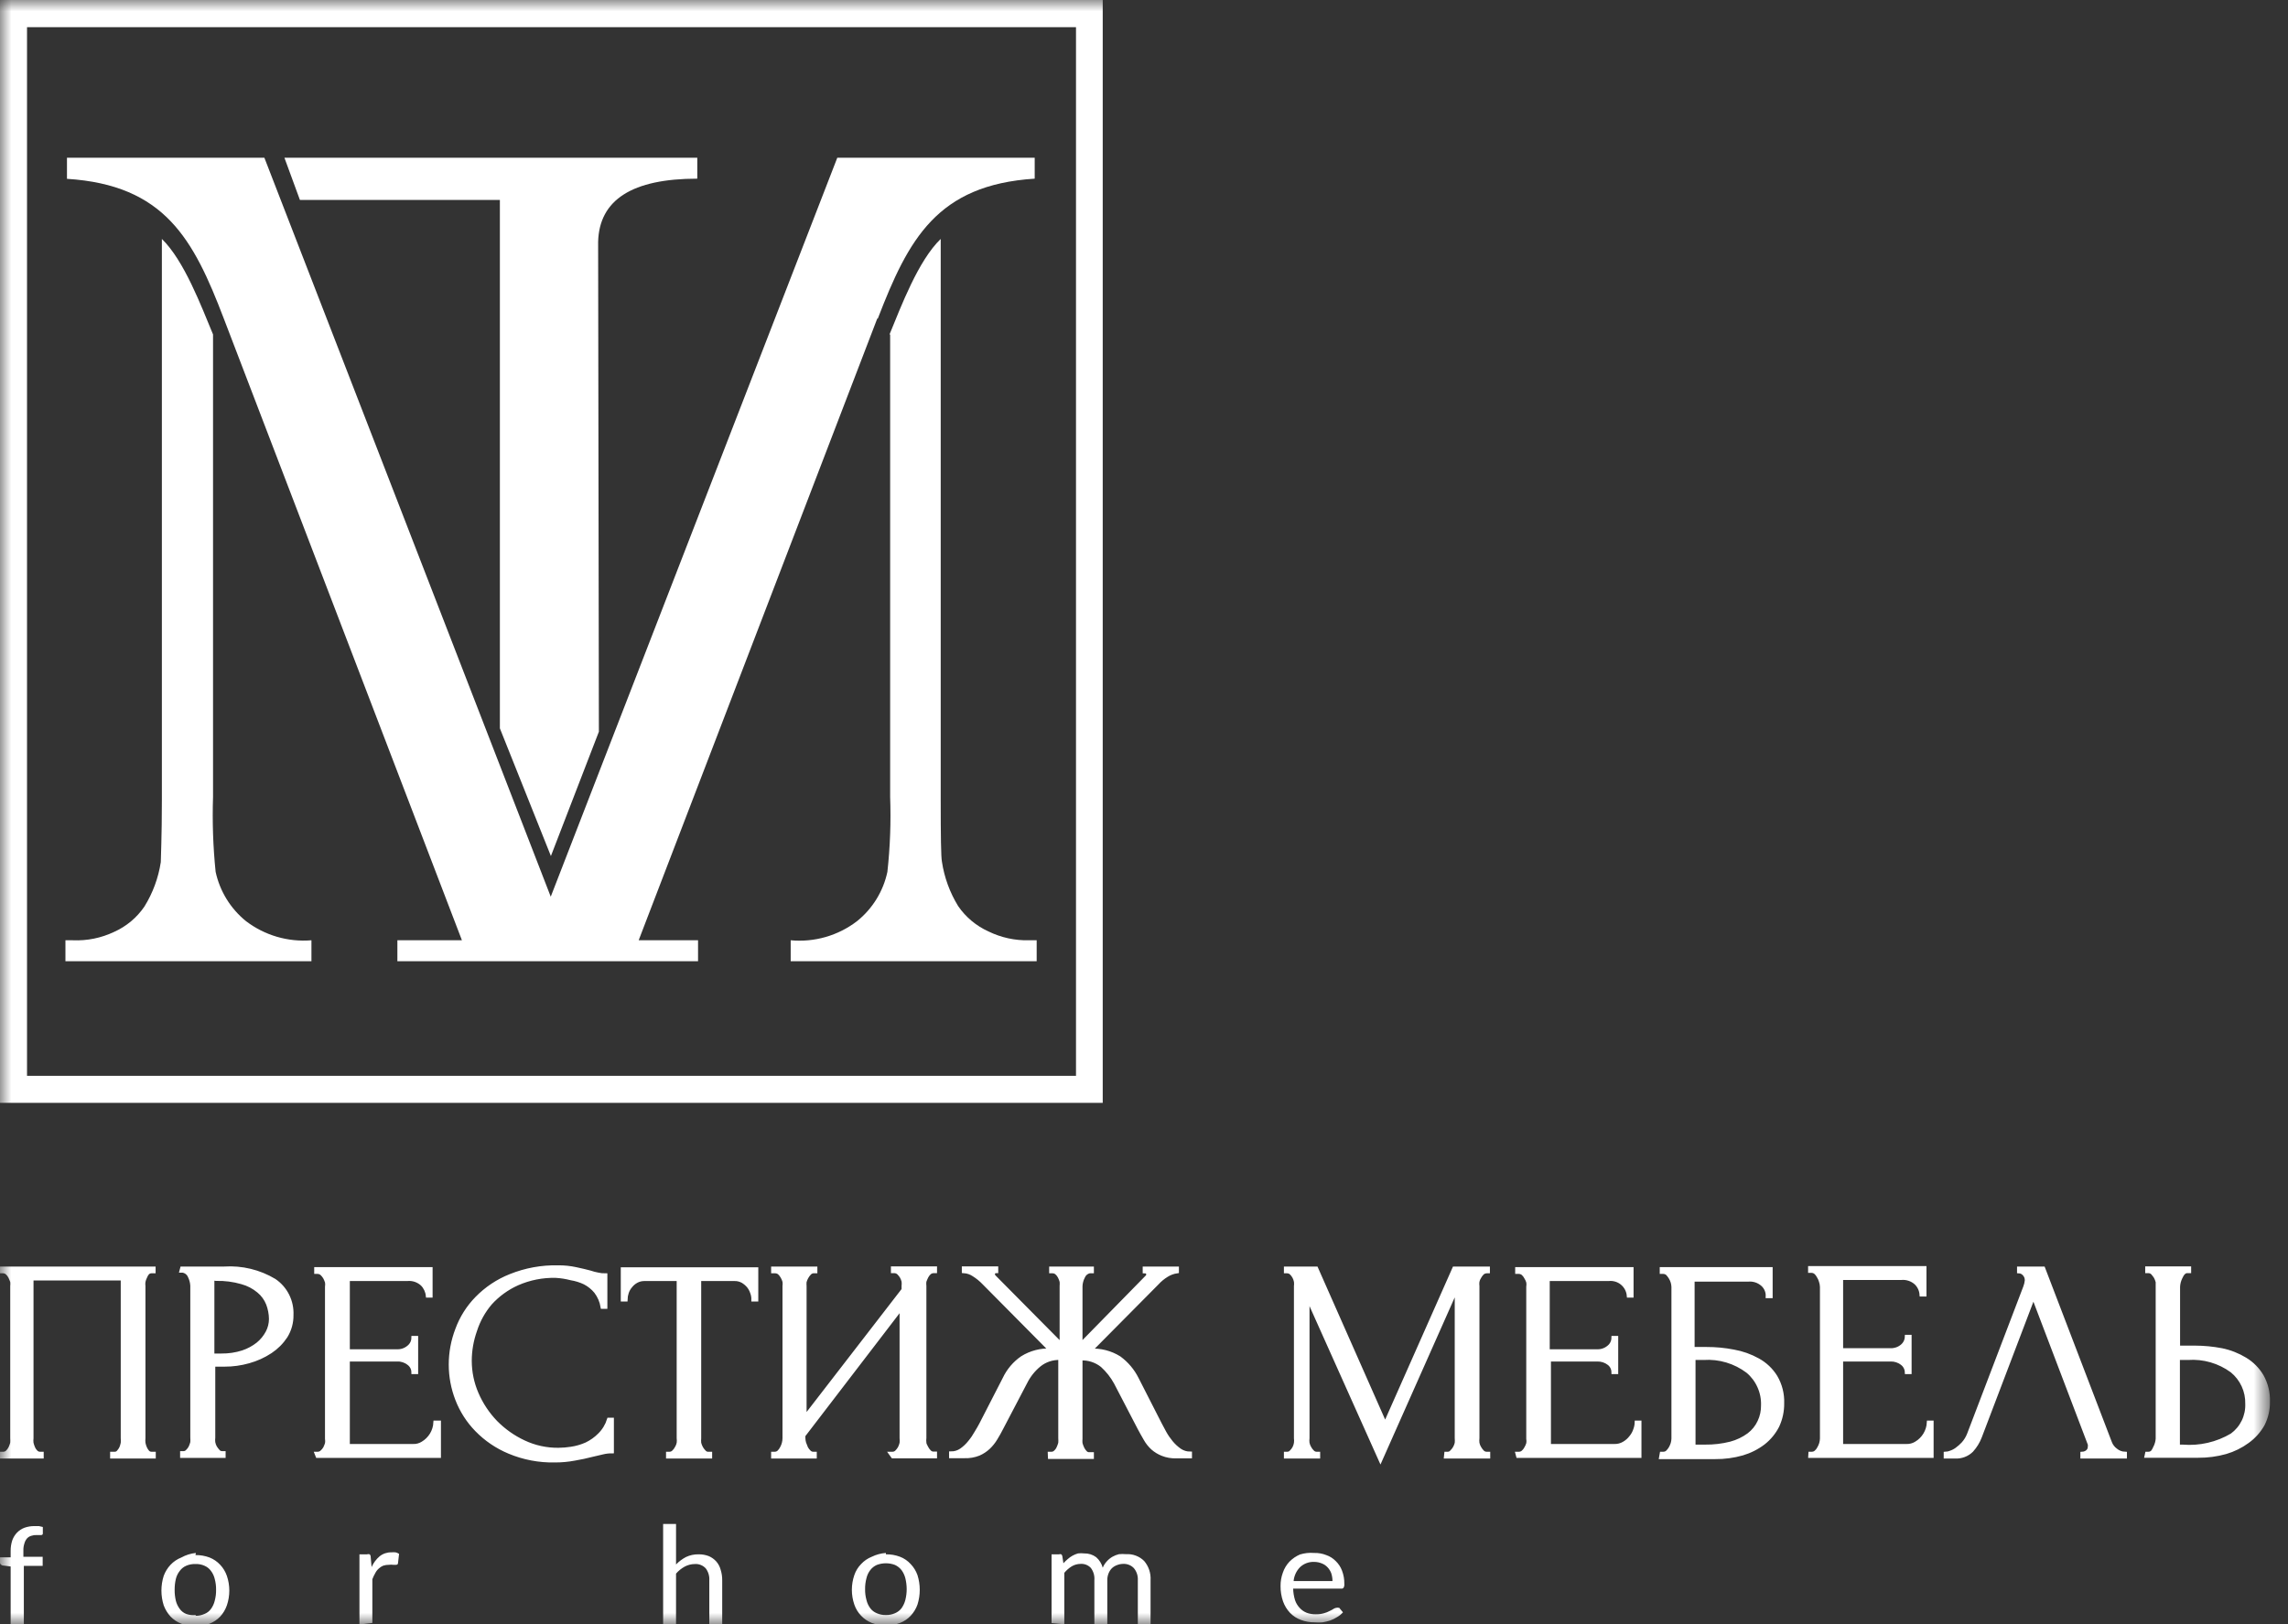 <?xml version="1.0" encoding="UTF-8"?> <svg xmlns="http://www.w3.org/2000/svg" width="100" height="71" viewBox="0 0 100 71" fill="none"><rect x="0" y="0" width="100" height="71" fill="#333333" stroke="none"/> <mask id="mask0_495_14" style="mask-type:luminance" maskUnits="userSpaceOnUse" x="0" y="0" width="100" height="71"> <path d="M99.173 0H0V71H99.173V0Z" fill="white"></path> </mask> <g mask="url(#mask0_495_14)"> <path fill-rule="evenodd" clip-rule="evenodd" d="M57.441 68.285C57.329 68.28 57.216 68.297 57.11 68.336C57.004 68.375 56.907 68.434 56.824 68.511C56.661 68.675 56.56 68.891 56.539 69.122H58.238C58.238 69.007 58.22 68.893 58.185 68.783C58.149 68.687 58.095 68.599 58.026 68.525C57.956 68.448 57.87 68.389 57.773 68.352C57.668 68.308 57.555 68.286 57.441 68.285ZM57.441 67.894C57.621 67.889 57.799 67.921 57.966 67.987C58.121 68.04 58.262 68.129 58.377 68.246C58.501 68.364 58.597 68.51 58.656 68.671C58.725 68.853 58.759 69.046 58.755 69.241C58.763 69.301 58.752 69.361 58.722 69.414C58.711 69.429 58.696 69.44 58.678 69.447C58.66 69.454 58.641 69.456 58.623 69.454H56.519C56.523 69.622 56.55 69.79 56.599 69.951C56.641 70.08 56.712 70.198 56.804 70.296C56.888 70.39 56.993 70.463 57.11 70.509C57.237 70.556 57.372 70.578 57.508 70.575C57.629 70.578 57.75 70.563 57.866 70.529C57.954 70.506 58.039 70.473 58.118 70.429C58.181 70.402 58.241 70.368 58.298 70.33C58.336 70.307 58.379 70.293 58.424 70.29C58.445 70.283 58.468 70.283 58.49 70.29H58.53L58.696 70.489C58.624 70.572 58.539 70.641 58.444 70.695C58.348 70.757 58.246 70.808 58.138 70.847C58.029 70.881 57.919 70.907 57.806 70.927C57.692 70.937 57.576 70.937 57.461 70.927C57.255 70.93 57.05 70.894 56.857 70.821C56.679 70.757 56.518 70.652 56.386 70.516C56.247 70.369 56.141 70.195 56.074 70.004C56.002 69.791 55.966 69.566 55.968 69.341C55.966 69.142 56 68.944 56.068 68.757C56.128 68.579 56.225 68.416 56.353 68.279C56.486 68.143 56.643 68.035 56.818 67.96C57.015 67.9 57.222 67.877 57.428 67.894H57.441ZM45.96 70.96V67.954H46.285C46.317 67.941 46.353 67.941 46.385 67.954C46.398 67.964 46.409 67.977 46.417 67.992C46.425 68.007 46.429 68.023 46.431 68.04L46.478 68.345C46.537 68.278 46.601 68.216 46.67 68.159C46.798 68.045 46.95 67.962 47.115 67.914C47.205 67.903 47.296 67.903 47.387 67.914C47.575 67.909 47.76 67.967 47.911 68.08C48.049 68.201 48.148 68.36 48.197 68.538C48.239 68.435 48.3 68.34 48.376 68.259C48.447 68.18 48.529 68.113 48.621 68.06C48.71 68.009 48.806 67.971 48.907 67.947C49.01 67.937 49.115 67.937 49.218 67.947C49.364 67.938 49.509 67.96 49.645 68.012C49.782 68.063 49.905 68.143 50.008 68.246C50.207 68.48 50.306 68.782 50.287 69.089V71.013H49.73V69.089C49.742 68.896 49.681 68.706 49.557 68.558C49.497 68.494 49.423 68.445 49.342 68.413C49.261 68.381 49.173 68.367 49.086 68.372C48.995 68.373 48.905 68.391 48.82 68.425C48.739 68.454 48.664 68.499 48.601 68.558C48.538 68.62 48.489 68.695 48.455 68.777C48.414 68.875 48.394 68.982 48.396 69.089V71.013H47.831V69.089C47.848 68.897 47.794 68.706 47.679 68.551C47.622 68.489 47.552 68.441 47.474 68.41C47.395 68.379 47.311 68.366 47.227 68.372C47.092 68.373 46.959 68.41 46.843 68.478C46.719 68.555 46.609 68.651 46.517 68.763V71.013L45.96 70.96ZM38.719 70.608C38.856 70.612 38.992 70.584 39.117 70.529C39.23 70.482 39.328 70.406 39.403 70.31C39.479 70.201 39.535 70.08 39.569 69.951C39.608 69.795 39.628 69.635 39.628 69.474C39.627 69.312 39.607 69.152 39.569 68.996C39.537 68.869 39.48 68.749 39.403 68.644C39.327 68.547 39.229 68.47 39.117 68.418C38.861 68.321 38.578 68.321 38.321 68.418C38.208 68.468 38.11 68.546 38.036 68.644C37.956 68.748 37.899 68.868 37.87 68.996C37.828 69.151 37.808 69.312 37.81 69.474C37.807 69.635 37.827 69.796 37.87 69.951C37.9 70.081 37.957 70.203 38.036 70.31C38.109 70.408 38.208 70.483 38.321 70.529C38.446 70.584 38.582 70.612 38.719 70.608ZM38.719 67.954C38.93 67.949 39.139 67.986 39.336 68.06C39.514 68.128 39.673 68.237 39.801 68.378C39.934 68.516 40.036 68.682 40.1 68.863C40.232 69.282 40.232 69.731 40.1 70.15C40.035 70.333 39.933 70.5 39.801 70.642C39.671 70.779 39.513 70.885 39.336 70.954C39.139 71.028 38.93 71.064 38.719 71.06C38.509 71.064 38.299 71.027 38.102 70.954C37.924 70.882 37.764 70.774 37.633 70.635C37.501 70.497 37.401 70.331 37.339 70.15C37.196 69.733 37.196 69.28 37.339 68.863C37.4 68.681 37.502 68.515 37.637 68.378C37.766 68.239 37.925 68.13 38.102 68.06C38.295 67.965 38.505 67.909 38.719 67.894V67.954ZM28.983 71.02V66.626H29.547V68.398C29.672 68.267 29.818 68.158 29.979 68.073C30.15 67.991 30.339 67.95 30.529 67.954C30.684 67.951 30.837 67.978 30.981 68.033C31.105 68.087 31.215 68.166 31.306 68.266C31.397 68.371 31.463 68.496 31.498 68.631C31.545 68.781 31.567 68.938 31.565 69.095V71.02H31.001V69.095C31.014 68.908 30.96 68.722 30.848 68.571C30.788 68.505 30.714 68.453 30.631 68.42C30.548 68.386 30.459 68.372 30.37 68.378C30.215 68.379 30.062 68.418 29.925 68.491C29.782 68.57 29.654 68.673 29.547 68.797V71.02H28.983ZM15.71 71.02V67.954H16.035C16.076 67.941 16.12 67.941 16.161 67.954C16.188 67.985 16.203 68.025 16.201 68.067L16.241 68.511C16.321 68.33 16.441 68.169 16.592 68.04C16.737 67.924 16.918 67.863 17.103 67.867C17.165 67.861 17.227 67.861 17.289 67.867C17.344 67.88 17.395 67.902 17.442 67.934L17.395 68.339C17.395 68.385 17.362 68.412 17.309 68.412H17.183C17.123 68.404 17.063 68.404 17.004 68.412C16.916 68.41 16.828 68.424 16.745 68.451C16.673 68.481 16.608 68.524 16.552 68.578C16.489 68.634 16.438 68.701 16.4 68.777C16.351 68.862 16.309 68.951 16.274 69.042V70.954L15.71 71.02ZM8.542 70.642C8.677 70.645 8.811 70.618 8.933 70.562C9.048 70.519 9.147 70.442 9.219 70.343C9.298 70.236 9.354 70.114 9.385 69.984C9.427 69.829 9.447 69.668 9.444 69.507C9.447 69.345 9.427 69.185 9.385 69.029C9.355 68.901 9.299 68.781 9.219 68.677C9.147 68.577 9.048 68.499 8.933 68.451C8.81 68.397 8.676 68.372 8.542 68.378C8.405 68.373 8.269 68.398 8.144 68.451C8.029 68.499 7.931 68.577 7.858 68.677C7.776 68.781 7.717 68.9 7.686 69.029C7.649 69.186 7.632 69.346 7.633 69.507C7.631 69.668 7.649 69.828 7.686 69.984C7.719 70.114 7.777 70.236 7.858 70.343C7.93 70.442 8.029 70.519 8.144 70.562C8.278 70.609 8.421 70.625 8.562 70.608L8.542 70.642ZM8.542 67.987C8.752 67.983 8.962 68.019 9.159 68.093C9.336 68.163 9.495 68.272 9.624 68.412C9.755 68.55 9.854 68.716 9.916 68.896C10.058 69.313 10.058 69.766 9.916 70.184C9.853 70.366 9.754 70.533 9.624 70.675C9.493 70.811 9.334 70.917 9.159 70.987C8.962 71.061 8.752 71.097 8.542 71.093C8.331 71.097 8.122 71.061 7.925 70.987C7.747 70.918 7.586 70.811 7.453 70.675C7.324 70.531 7.222 70.365 7.155 70.184C7.022 69.765 7.022 69.315 7.155 68.896C7.221 68.716 7.322 68.551 7.453 68.412C7.585 68.272 7.746 68.163 7.925 68.093C8.121 67.984 8.338 67.916 8.562 67.894L8.542 67.987ZM0.465 71.053V68.485L0.153 68.445C0.134 68.446 0.114 68.443 0.096 68.436C0.077 68.429 0.061 68.419 0.047 68.405C0.031 68.395 0.019 68.382 0.011 68.365C0.002 68.349 -0.001 68.33 0 68.312V68.086H0.465V67.801C0.464 67.643 0.489 67.486 0.538 67.337C0.583 67.213 0.653 67.1 0.744 67.005C0.835 66.911 0.946 66.838 1.069 66.792C1.207 66.743 1.353 66.719 1.5 66.719H1.699L1.872 66.759V67.038C1.873 67.048 1.872 67.058 1.869 67.067C1.865 67.076 1.86 67.085 1.853 67.092C1.846 67.099 1.837 67.104 1.828 67.107C1.819 67.111 1.809 67.112 1.799 67.111H1.606C1.525 67.107 1.444 67.118 1.368 67.144C1.297 67.164 1.232 67.203 1.182 67.257C1.13 67.319 1.091 67.391 1.069 67.469C1.034 67.574 1.018 67.684 1.022 67.794V68.06H1.865V68.458H1.042V71.026L0.465 71.053Z" fill="white"></path> <path fill-rule="evenodd" clip-rule="evenodd" d="M95.39 63.242C96.145 63.305 96.902 63.131 97.553 62.744C97.767 62.587 97.939 62.381 98.055 62.143C98.171 61.904 98.226 61.641 98.217 61.377C98.224 61.101 98.168 60.827 98.053 60.577C97.938 60.326 97.767 60.105 97.553 59.93C96.996 59.521 96.312 59.323 95.622 59.372H95.191V63.242H95.39ZM93.864 63.554H93.93C93.994 63.553 94.055 63.53 94.102 63.487C94.138 63.432 94.165 63.371 94.182 63.308C94.219 63.241 94.248 63.17 94.268 63.096C94.287 63.031 94.298 62.964 94.302 62.897V56.26C94.306 56.189 94.306 56.118 94.302 56.047C94.283 55.969 94.254 55.893 94.215 55.822C94.175 55.761 94.13 55.704 94.082 55.649C94.036 55.605 93.974 55.579 93.91 55.576H93.844V55.45H95.682V55.576H95.589C95.47 55.576 95.377 55.682 95.304 55.848C95.24 55.977 95.203 56.117 95.198 56.26V58.914H95.927C96.322 58.915 96.715 58.953 97.102 59.027C97.466 59.102 97.814 59.239 98.131 59.432C98.428 59.612 98.677 59.863 98.854 60.162C99.047 60.506 99.141 60.897 99.126 61.291C99.131 61.634 99.051 61.974 98.894 62.279C98.728 62.57 98.502 62.821 98.231 63.016C97.942 63.228 97.618 63.387 97.275 63.487C96.886 63.596 96.484 63.65 96.08 63.647H93.817L93.864 63.554ZM86.563 62.81C86.48 63.03 86.356 63.233 86.198 63.408C86.103 63.502 85.988 63.575 85.862 63.622C85.736 63.669 85.602 63.689 85.468 63.68H85.063V63.554C85.136 63.551 85.208 63.535 85.275 63.507C85.373 63.475 85.465 63.428 85.548 63.368C85.651 63.293 85.746 63.209 85.833 63.116C85.938 62.998 86.021 62.864 86.079 62.717L88.541 56.266C88.576 56.175 88.598 56.079 88.607 55.981C88.609 55.927 88.601 55.873 88.581 55.823C88.562 55.773 88.532 55.727 88.494 55.689C88.466 55.657 88.431 55.632 88.392 55.614C88.353 55.595 88.311 55.585 88.269 55.583V55.457H89.331L92.251 63.082C92.3 63.21 92.386 63.32 92.496 63.401C92.61 63.496 92.753 63.549 92.901 63.554V63.68H91.036V63.554C91.116 63.55 91.192 63.523 91.255 63.474C91.289 63.448 91.316 63.415 91.334 63.377C91.353 63.339 91.362 63.297 91.361 63.255C91.368 63.218 91.368 63.179 91.361 63.142L88.873 56.671L86.563 62.81ZM79.15 63.554H79.21C79.278 63.556 79.344 63.532 79.395 63.487C79.45 63.441 79.495 63.385 79.528 63.321C79.567 63.254 79.599 63.183 79.621 63.109C79.641 63.04 79.652 62.968 79.654 62.897V56.26C79.643 56.172 79.618 56.087 79.581 56.008C79.56 55.935 79.529 55.866 79.488 55.802C79.456 55.736 79.41 55.678 79.356 55.629C79.303 55.587 79.237 55.563 79.17 55.563H79.11V55.437H84.114V56.598H83.981C83.968 56.408 83.885 56.228 83.749 56.094C83.66 56.013 83.555 55.951 83.441 55.914C83.326 55.876 83.205 55.863 83.085 55.875H80.471V59.027H82.634C82.816 59.032 82.993 58.971 83.132 58.855C83.194 58.805 83.244 58.743 83.28 58.672C83.315 58.6 83.335 58.523 83.338 58.443H83.464V59.99H83.338C83.335 59.915 83.316 59.841 83.281 59.775C83.247 59.708 83.198 59.65 83.138 59.605C82.995 59.492 82.816 59.434 82.634 59.439H80.471V63.215H83.324C83.474 63.22 83.622 63.181 83.749 63.102C83.909 63.008 84.042 62.875 84.138 62.717C84.234 62.558 84.29 62.378 84.3 62.193H84.426V63.653H79.117L79.15 63.554ZM74.544 63.242C74.924 63.247 75.303 63.203 75.672 63.109C75.957 63.033 76.225 62.905 76.462 62.731C76.662 62.579 76.821 62.381 76.927 62.153C77.031 61.929 77.084 61.684 77.079 61.437C77.088 61.155 77.033 60.874 76.918 60.617C76.803 60.359 76.631 60.131 76.415 59.95C75.86 59.53 75.172 59.325 74.478 59.372H74.046V63.242H74.544ZM72.652 63.554H72.719C72.787 63.556 72.853 63.532 72.905 63.487C72.956 63.438 73 63.382 73.037 63.321C73.077 63.254 73.108 63.183 73.13 63.109C73.15 63.04 73.161 62.968 73.163 62.897V56.26C73.161 56.19 73.15 56.121 73.13 56.054C73.109 55.981 73.078 55.912 73.037 55.848C73 55.786 72.956 55.728 72.905 55.676C72.852 55.633 72.787 55.61 72.719 55.609H72.652V55.483H77.418V56.671H77.285C77.288 56.577 77.272 56.484 77.236 56.397C77.201 56.31 77.147 56.232 77.079 56.167C76.991 56.085 76.885 56.023 76.771 55.985C76.657 55.948 76.535 55.935 76.415 55.948H74.006V58.974H74.61C75.009 58.973 75.407 59.01 75.798 59.087C76.171 59.153 76.53 59.28 76.86 59.465C77.175 59.638 77.441 59.89 77.63 60.195C77.835 60.545 77.936 60.945 77.922 61.35C77.926 61.692 77.854 62.029 77.71 62.339C77.564 62.625 77.358 62.877 77.106 63.076C76.828 63.289 76.513 63.448 76.177 63.547C75.792 63.656 75.394 63.71 74.995 63.706H72.626L72.652 63.554ZM66.347 63.554H66.414C66.48 63.555 66.544 63.531 66.593 63.487C66.648 63.441 66.693 63.385 66.726 63.321C66.765 63.254 66.796 63.183 66.819 63.109C66.83 63.039 66.83 62.967 66.819 62.897V56.26C66.829 56.192 66.829 56.122 66.819 56.054C66.797 55.981 66.766 55.912 66.726 55.848C66.693 55.783 66.648 55.724 66.593 55.676C66.542 55.635 66.479 55.611 66.414 55.609H66.308V55.483H71.312V56.645H71.186C71.177 56.539 71.146 56.436 71.097 56.342C71.047 56.247 70.979 56.164 70.897 56.097C70.815 56.029 70.72 55.979 70.618 55.949C70.516 55.919 70.409 55.909 70.303 55.921H67.648V59.074H69.812C69.993 59.079 70.17 59.018 70.31 58.901C70.373 58.852 70.424 58.79 70.459 58.719C70.495 58.648 70.514 58.569 70.515 58.49H70.641V59.99H70.515C70.514 59.915 70.496 59.842 70.463 59.775C70.43 59.709 70.382 59.65 70.323 59.605C70.177 59.492 69.996 59.434 69.812 59.439H67.701V63.215H70.555C70.707 63.22 70.857 63.181 70.987 63.102C71.102 63.034 71.204 62.944 71.285 62.837C71.369 62.737 71.432 62.622 71.471 62.498C71.507 62.4 71.527 62.297 71.531 62.193H71.657V63.653H66.347V63.554ZM63.235 63.554H63.301C63.333 63.554 63.364 63.548 63.392 63.536C63.421 63.523 63.447 63.504 63.467 63.481C63.581 63.376 63.659 63.239 63.693 63.089C63.699 63.016 63.699 62.943 63.693 62.87V56.319L60.335 63.819L57.149 56.705V62.87C57.14 62.943 57.14 63.016 57.149 63.089C57.164 63.167 57.194 63.241 57.235 63.308C57.27 63.373 57.315 63.431 57.368 63.481C57.391 63.505 57.419 63.523 57.45 63.536C57.481 63.549 57.514 63.555 57.547 63.554H57.614V63.68H56.2V63.554H56.26C56.292 63.554 56.324 63.548 56.354 63.536C56.384 63.523 56.41 63.504 56.432 63.481C56.544 63.377 56.616 63.239 56.638 63.089C56.647 63.016 56.647 62.943 56.638 62.87V56.233C56.647 56.165 56.647 56.096 56.638 56.028C56.624 55.956 56.599 55.886 56.565 55.822C56.53 55.758 56.485 55.7 56.432 55.649C56.384 55.608 56.323 55.585 56.26 55.583H56.2V55.457H57.527L60.54 62.273L63.56 55.457H65.033V55.583H64.98C64.913 55.585 64.848 55.608 64.794 55.649C64.742 55.7 64.697 55.758 64.662 55.822C64.621 55.885 64.591 55.954 64.576 56.028C64.567 56.096 64.567 56.165 64.576 56.233V62.87C64.567 62.943 64.567 63.016 64.576 63.089C64.591 63.167 64.62 63.241 64.662 63.308C64.698 63.371 64.743 63.429 64.794 63.481C64.819 63.505 64.848 63.524 64.88 63.536C64.912 63.549 64.946 63.555 64.98 63.554H65.047V63.68H63.195L63.235 63.554ZM45.906 63.554H45.973C46.005 63.556 46.038 63.55 46.069 63.539C46.1 63.528 46.128 63.51 46.152 63.487C46.208 63.438 46.254 63.377 46.285 63.308C46.318 63.238 46.345 63.164 46.364 63.089C46.37 63.016 46.37 62.943 46.364 62.87V59.372C46.03 59.358 45.702 59.466 45.442 59.678C45.192 59.883 44.989 60.139 44.844 60.428L43.802 62.419C43.723 62.578 43.636 62.731 43.544 62.883C43.457 63.03 43.349 63.164 43.225 63.282C43.101 63.398 42.957 63.493 42.8 63.56C42.606 63.637 42.398 63.673 42.19 63.666H41.592V63.54C41.754 63.541 41.911 63.492 42.044 63.401C42.185 63.303 42.31 63.184 42.415 63.049C42.523 62.919 42.619 62.779 42.701 62.631C42.787 62.492 42.853 62.372 42.907 62.273L43.928 60.282C44.102 59.913 44.37 59.597 44.705 59.366C45.08 59.132 45.518 59.019 45.959 59.041L43.033 56.087C42.902 55.95 42.755 55.83 42.595 55.729C42.463 55.638 42.309 55.586 42.15 55.576V55.45H43.57V55.576C43.471 55.576 43.424 55.643 43.424 55.716C43.43 55.756 43.449 55.793 43.477 55.822L46.397 58.795V56.233C46.403 56.165 46.403 56.096 46.397 56.028C46.378 55.956 46.351 55.888 46.318 55.822C46.285 55.756 46.24 55.698 46.185 55.649C46.135 55.606 46.072 55.583 46.006 55.583H45.94V55.457H47.725V55.583H47.619C47.554 55.597 47.495 55.627 47.445 55.67C47.395 55.713 47.357 55.767 47.333 55.828C47.268 55.954 47.232 56.092 47.227 56.233V58.795L50.134 55.828C50.149 55.815 50.161 55.799 50.169 55.781C50.177 55.762 50.181 55.742 50.18 55.722C50.18 55.629 50.134 55.583 50.028 55.583V55.457H51.441V55.583C51.281 55.606 51.127 55.663 50.99 55.749C50.835 55.844 50.694 55.96 50.572 56.094L47.645 59.047C48.093 59.02 48.539 59.134 48.919 59.372C49.246 59.612 49.51 59.926 49.689 60.288L50.705 62.279C50.758 62.379 50.818 62.498 50.897 62.638C50.979 62.786 51.075 62.925 51.182 63.056C51.292 63.19 51.419 63.308 51.561 63.408C51.694 63.498 51.851 63.547 52.012 63.547V63.673H51.408C51.202 63.68 50.996 63.644 50.804 63.567C50.649 63.505 50.505 63.418 50.38 63.308C50.256 63.194 50.151 63.062 50.068 62.916C49.975 62.764 49.895 62.605 49.802 62.439L48.767 60.448C48.613 60.166 48.413 59.913 48.176 59.698C47.908 59.483 47.57 59.375 47.227 59.392V62.89C47.221 62.961 47.221 63.032 47.227 63.102C47.248 63.177 47.274 63.251 47.307 63.321C47.339 63.388 47.381 63.448 47.433 63.501C47.454 63.525 47.481 63.544 47.511 63.556C47.541 63.569 47.573 63.575 47.605 63.574H47.725V63.7H45.886L45.906 63.554ZM38.964 63.554H39.031C39.097 63.555 39.161 63.531 39.21 63.487C39.265 63.434 39.312 63.374 39.349 63.308C39.385 63.239 39.412 63.165 39.429 63.089C39.438 63.016 39.438 62.943 39.429 62.87V57.162L35.115 62.757V62.87C35.117 62.944 35.128 63.018 35.148 63.089C35.173 63.163 35.202 63.237 35.234 63.308C35.269 63.373 35.314 63.431 35.367 63.481C35.39 63.505 35.418 63.523 35.449 63.536C35.48 63.549 35.513 63.555 35.546 63.554H35.613V63.68H33.788V63.554H33.854C33.922 63.556 33.989 63.532 34.04 63.487C34.094 63.435 34.139 63.375 34.172 63.308C34.247 63.174 34.286 63.023 34.285 62.87V56.233C34.294 56.165 34.294 56.096 34.285 56.028C34.266 55.955 34.237 55.886 34.199 55.822C34.164 55.758 34.119 55.7 34.066 55.649C34.014 55.607 33.948 55.583 33.88 55.583H33.788V55.457H35.639V55.583H35.533C35.472 55.593 35.415 55.623 35.374 55.669C35.324 55.721 35.282 55.779 35.248 55.842C35.213 55.905 35.186 55.971 35.168 56.041C35.162 56.105 35.162 56.169 35.168 56.233V61.981L39.489 56.386V56.227C39.497 56.158 39.497 56.089 39.489 56.021C39.472 55.949 39.445 55.88 39.409 55.815C39.37 55.752 39.323 55.694 39.27 55.643C39.219 55.601 39.156 55.578 39.09 55.576H39.024V55.45H40.869V55.576H40.803C40.737 55.578 40.674 55.601 40.623 55.643C40.569 55.691 40.523 55.75 40.491 55.815C40.458 55.882 40.429 55.951 40.404 56.021C40.396 56.089 40.396 56.158 40.404 56.227V62.863C40.395 62.934 40.395 63.005 40.404 63.076C40.404 63.149 40.458 63.222 40.491 63.295C40.525 63.361 40.57 63.422 40.623 63.474C40.647 63.498 40.675 63.517 40.705 63.529C40.736 63.542 40.769 63.548 40.803 63.547H40.869V63.673H39.024L38.964 63.554ZM31 63.554H31.067V63.68H29.221V63.554H29.281C29.316 63.555 29.35 63.549 29.382 63.537C29.414 63.524 29.443 63.505 29.467 63.481C29.52 63.431 29.565 63.373 29.6 63.308C29.641 63.241 29.671 63.167 29.686 63.089C29.695 63.016 29.695 62.943 29.686 62.87V55.921H28.18C28.052 55.917 27.926 55.947 27.814 56.008C27.714 56.062 27.626 56.137 27.556 56.227C27.484 56.31 27.43 56.407 27.396 56.512C27.363 56.61 27.345 56.713 27.343 56.817H27.217V55.49H33.057V56.817H32.925C32.927 56.713 32.909 56.609 32.872 56.512C32.838 56.408 32.787 56.312 32.719 56.227C32.645 56.14 32.558 56.066 32.46 56.008C32.348 55.947 32.222 55.917 32.095 55.921H30.562V62.87C30.556 62.943 30.556 63.016 30.562 63.089C30.581 63.166 30.61 63.239 30.648 63.308C30.685 63.371 30.73 63.429 30.781 63.481C30.804 63.507 30.833 63.527 30.865 63.539C30.898 63.552 30.932 63.557 30.967 63.554H31ZM24.284 55.782C23.709 55.769 23.138 55.882 22.611 56.114C22.163 56.315 21.761 56.606 21.43 56.97C21.132 57.32 20.906 57.726 20.766 58.164C20.614 58.591 20.535 59.039 20.534 59.492C20.534 59.987 20.636 60.477 20.833 60.932C21.032 61.395 21.313 61.817 21.662 62.18C22.017 62.54 22.432 62.835 22.89 63.049C23.365 63.274 23.885 63.387 24.41 63.381C24.597 63.38 24.783 63.364 24.967 63.335C25.196 63.301 25.419 63.236 25.631 63.142C25.845 63.039 26.041 62.9 26.208 62.731C26.395 62.546 26.534 62.318 26.613 62.067H26.746V63.454C26.61 63.453 26.474 63.469 26.341 63.501L25.863 63.613C25.638 63.673 25.385 63.726 25.113 63.773C24.829 63.827 24.54 63.854 24.251 63.852C23.568 63.867 22.89 63.738 22.259 63.474C21.723 63.251 21.237 62.922 20.833 62.505C20.463 62.125 20.174 61.673 19.983 61.178C19.795 60.693 19.698 60.178 19.698 59.658C19.698 59.134 19.795 58.614 19.983 58.125C20.17 57.613 20.464 57.147 20.846 56.758C21.261 56.333 21.761 56.001 22.313 55.782C22.972 55.517 23.679 55.388 24.39 55.404C24.651 55.401 24.911 55.428 25.166 55.483C25.399 55.53 25.605 55.583 25.784 55.629C25.901 55.669 26.02 55.7 26.142 55.722C26.247 55.746 26.354 55.757 26.461 55.755V57.136H26.334C26.294 56.895 26.196 56.667 26.049 56.472C25.915 56.307 25.747 56.172 25.558 56.074C25.369 55.984 25.168 55.922 24.961 55.888C24.739 55.83 24.512 55.794 24.284 55.782ZM13.838 63.554H13.877C13.945 63.556 14.012 63.532 14.063 63.487C14.118 63.44 14.165 63.384 14.203 63.321C14.237 63.253 14.266 63.182 14.289 63.109C14.3 63.039 14.3 62.967 14.289 62.897V56.26C14.3 56.192 14.3 56.122 14.289 56.054C14.267 55.983 14.238 55.914 14.203 55.848C14.165 55.784 14.118 55.726 14.063 55.676C14.011 55.633 13.945 55.61 13.877 55.609H13.818V55.483H18.822V56.645H18.696C18.676 56.454 18.592 56.276 18.457 56.14C18.368 56.059 18.263 55.997 18.149 55.959C18.034 55.921 17.913 55.908 17.793 55.921H15.205V59.074H17.362C17.543 59.079 17.72 59.018 17.859 58.901C17.922 58.852 17.974 58.79 18.009 58.719C18.045 58.648 18.064 58.569 18.065 58.49H18.191V59.99H18.065C18.064 59.914 18.046 59.84 18.011 59.774C17.976 59.707 17.927 59.649 17.866 59.605C17.723 59.491 17.544 59.432 17.362 59.439H15.205V63.215H18.052C18.202 63.222 18.35 63.182 18.477 63.102C18.636 63.008 18.77 62.875 18.866 62.717C18.962 62.558 19.017 62.378 19.027 62.193H19.187V63.653H13.877L13.838 63.554ZM9.285 55.895V59.26H9.676C9.994 59.264 10.31 59.217 10.612 59.12C10.852 59.04 11.077 58.919 11.276 58.762C11.448 58.621 11.59 58.447 11.694 58.251C11.789 58.071 11.839 57.87 11.84 57.667C11.837 57.44 11.795 57.215 11.714 57.003C11.628 56.786 11.489 56.594 11.309 56.446C11.094 56.265 10.843 56.134 10.572 56.061C10.206 55.954 9.825 55.905 9.444 55.915L9.285 55.895ZM7.957 55.457H9.802C10.569 55.407 11.333 55.592 11.992 55.988C12.235 56.153 12.431 56.378 12.562 56.64C12.693 56.903 12.755 57.194 12.742 57.488C12.748 57.818 12.658 58.143 12.484 58.423C12.309 58.687 12.083 58.913 11.82 59.087C11.528 59.28 11.208 59.425 10.871 59.518C10.528 59.616 10.172 59.665 9.816 59.664H9.324V62.843C9.316 62.916 9.316 62.99 9.324 63.062C9.338 63.14 9.365 63.214 9.404 63.282C9.443 63.343 9.487 63.401 9.537 63.454C9.558 63.478 9.585 63.497 9.615 63.51C9.645 63.523 9.677 63.528 9.709 63.527H9.776V63.653H7.957V63.527H8.024C8.055 63.527 8.086 63.52 8.114 63.508C8.143 63.495 8.168 63.477 8.19 63.454C8.243 63.404 8.288 63.346 8.322 63.282C8.356 63.211 8.382 63.138 8.402 63.062C8.408 62.99 8.408 62.916 8.402 62.843V56.207C8.394 56.066 8.358 55.928 8.296 55.802C8.27 55.739 8.23 55.684 8.178 55.641C8.126 55.598 8.063 55.569 7.997 55.556H7.931L7.957 55.457ZM0.073 63.554H0.139C0.205 63.555 0.269 63.531 0.318 63.487C0.372 63.435 0.417 63.375 0.451 63.308C0.485 63.238 0.511 63.164 0.531 63.089C0.536 63.016 0.536 62.943 0.531 62.87V56.233C0.539 56.165 0.539 56.096 0.531 56.028C0.506 55.957 0.477 55.889 0.445 55.822C0.412 55.756 0.367 55.698 0.312 55.649C0.265 55.609 0.207 55.586 0.146 55.583H0.079V55.457H6.716V55.583H6.61C6.551 55.585 6.494 55.609 6.451 55.649C6.405 55.702 6.369 55.763 6.345 55.828C6.31 55.895 6.286 55.967 6.272 56.041C6.264 56.105 6.264 56.169 6.272 56.233V62.87C6.265 62.941 6.265 63.012 6.272 63.082C6.285 63.158 6.307 63.231 6.338 63.301C6.366 63.367 6.404 63.427 6.451 63.481C6.472 63.504 6.498 63.522 6.526 63.535C6.555 63.547 6.585 63.554 6.617 63.554H6.723V63.68H4.898V63.554H5.017C5.048 63.554 5.078 63.548 5.105 63.535C5.133 63.523 5.157 63.504 5.177 63.481C5.224 63.429 5.264 63.371 5.296 63.308C5.325 63.237 5.347 63.164 5.362 63.089C5.369 63.016 5.369 62.943 5.362 62.87V55.895H1.38V62.87C1.371 62.943 1.371 63.016 1.38 63.089C1.398 63.164 1.422 63.237 1.453 63.308C1.481 63.373 1.521 63.432 1.573 63.481C1.596 63.505 1.624 63.523 1.655 63.536C1.685 63.549 1.719 63.555 1.752 63.554H1.825V63.68H0.06L0.073 63.554Z" fill="white"></path> <path d="M95.39 63.242C96.145 63.305 96.902 63.131 97.553 62.744C97.767 62.587 97.939 62.381 98.055 62.143C98.171 61.904 98.226 61.641 98.217 61.377C98.224 61.101 98.168 60.827 98.053 60.577C97.938 60.326 97.767 60.105 97.553 59.93C96.996 59.521 96.312 59.323 95.622 59.372H95.191V63.242H95.39ZM93.837 63.554H93.903C93.967 63.553 94.028 63.53 94.076 63.487C94.121 63.433 94.156 63.373 94.182 63.308C94.219 63.241 94.248 63.17 94.268 63.096C94.287 63.031 94.298 62.964 94.302 62.897V56.26C94.306 56.189 94.306 56.118 94.302 56.047C94.283 55.969 94.254 55.893 94.215 55.822C94.175 55.761 94.13 55.704 94.082 55.649C94.036 55.605 93.974 55.579 93.91 55.576H93.844V55.45H95.682V55.576H95.589C95.47 55.576 95.377 55.682 95.304 55.848C95.24 55.977 95.203 56.117 95.198 56.26V58.914H95.927C96.322 58.915 96.715 58.953 97.102 59.027C97.466 59.102 97.814 59.239 98.131 59.432C98.428 59.612 98.677 59.863 98.854 60.162C99.047 60.506 99.141 60.897 99.126 61.291C99.131 61.634 99.051 61.974 98.894 62.279C98.728 62.57 98.502 62.821 98.231 63.016C97.942 63.228 97.618 63.387 97.275 63.487C96.886 63.596 96.484 63.65 96.08 63.647H93.817L93.837 63.554ZM86.537 62.81C86.453 63.03 86.329 63.233 86.171 63.408C86.076 63.502 85.962 63.575 85.836 63.622C85.71 63.669 85.575 63.689 85.441 63.68H85.037V63.554C85.11 63.551 85.181 63.535 85.249 63.507C85.347 63.475 85.438 63.428 85.521 63.368C85.624 63.293 85.72 63.209 85.806 63.116C85.911 62.998 85.994 62.864 86.052 62.717L88.514 56.266C88.549 56.175 88.571 56.079 88.581 55.981C88.583 55.927 88.574 55.873 88.555 55.823C88.535 55.773 88.506 55.727 88.468 55.689C88.439 55.657 88.404 55.632 88.365 55.614C88.327 55.595 88.285 55.585 88.242 55.583V55.457H89.304L92.224 63.082C92.274 63.21 92.359 63.32 92.47 63.401C92.584 63.496 92.726 63.549 92.875 63.554V63.68H91.01V63.554C91.089 63.55 91.166 63.523 91.229 63.474C91.262 63.448 91.289 63.415 91.308 63.377C91.326 63.339 91.335 63.297 91.335 63.255C91.341 63.218 91.341 63.179 91.335 63.142L88.873 56.671L86.537 62.81ZM79.123 63.554H79.183C79.251 63.556 79.318 63.532 79.369 63.487C79.424 63.441 79.469 63.385 79.501 63.321C79.541 63.254 79.572 63.183 79.594 63.109C79.614 63.04 79.625 62.968 79.628 62.897V56.26C79.625 56.174 79.609 56.089 79.581 56.008C79.56 55.935 79.529 55.866 79.488 55.802C79.456 55.736 79.41 55.678 79.356 55.629C79.303 55.587 79.237 55.563 79.17 55.563H79.11V55.437H84.114V56.598H83.981C83.968 56.408 83.885 56.228 83.749 56.094C83.66 56.013 83.555 55.951 83.441 55.914C83.326 55.876 83.205 55.863 83.085 55.875H80.471V59.027H82.634C82.816 59.032 82.993 58.971 83.132 58.855C83.194 58.805 83.244 58.743 83.28 58.672C83.315 58.6 83.335 58.523 83.338 58.443H83.464V59.99H83.338C83.335 59.915 83.316 59.841 83.281 59.775C83.247 59.708 83.198 59.65 83.138 59.605C82.995 59.492 82.816 59.434 82.634 59.439H80.471V63.215H83.324C83.474 63.22 83.622 63.181 83.749 63.102C83.909 63.008 84.042 62.875 84.138 62.717C84.234 62.558 84.29 62.378 84.3 62.193H84.426V63.653H79.117L79.123 63.554ZM74.517 63.242C74.898 63.247 75.277 63.203 75.646 63.109C75.93 63.033 76.198 62.905 76.435 62.731C76.635 62.579 76.795 62.381 76.9 62.153C77.005 61.929 77.057 61.684 77.053 61.437C77.062 61.155 77.007 60.874 76.891 60.617C76.777 60.359 76.605 60.131 76.389 59.95C75.834 59.53 75.145 59.325 74.451 59.372H74.02V63.242H74.517ZM72.626 63.554H72.692C72.76 63.556 72.827 63.532 72.878 63.487C72.929 63.438 72.974 63.382 73.011 63.321C73.05 63.254 73.081 63.183 73.104 63.109C73.124 63.04 73.135 62.968 73.137 62.897V56.26C73.134 56.19 73.123 56.121 73.104 56.054C73.082 55.981 73.051 55.912 73.011 55.848C72.974 55.786 72.929 55.728 72.878 55.676C72.825 55.633 72.76 55.61 72.692 55.609H72.626V55.483H77.391V56.671H77.258C77.262 56.577 77.245 56.484 77.21 56.397C77.174 56.31 77.121 56.232 77.053 56.167C76.964 56.085 76.859 56.023 76.745 55.985C76.63 55.948 76.509 55.935 76.389 55.948H73.98V58.974H74.584C74.983 58.973 75.38 59.01 75.772 59.087C76.144 59.153 76.503 59.28 76.834 59.465C77.149 59.638 77.414 59.89 77.603 60.195C77.809 60.545 77.91 60.945 77.895 61.35C77.9 61.692 77.827 62.029 77.683 62.339C77.537 62.625 77.331 62.877 77.079 63.076C76.801 63.289 76.486 63.448 76.15 63.547C75.766 63.656 75.368 63.71 74.969 63.706H72.599L72.626 63.554ZM66.321 63.554H66.387C66.453 63.555 66.517 63.531 66.567 63.487C66.621 63.441 66.666 63.385 66.699 63.321C66.739 63.254 66.77 63.183 66.792 63.109C66.804 63.039 66.804 62.967 66.792 62.897V56.26C66.803 56.192 66.803 56.122 66.792 56.054C66.771 55.981 66.74 55.912 66.699 55.848C66.666 55.783 66.621 55.724 66.567 55.676C66.516 55.635 66.453 55.611 66.387 55.609H66.308V55.483H71.312V56.645H71.186C71.177 56.539 71.146 56.436 71.097 56.342C71.047 56.247 70.979 56.164 70.897 56.097C70.815 56.029 70.72 55.979 70.618 55.949C70.516 55.919 70.409 55.909 70.303 55.921H67.648V59.074H69.812C69.993 59.079 70.17 59.018 70.31 58.901C70.373 58.852 70.424 58.79 70.459 58.719C70.495 58.648 70.514 58.569 70.515 58.49H70.641V59.99H70.515C70.514 59.915 70.496 59.842 70.463 59.775C70.43 59.709 70.382 59.65 70.323 59.605C70.177 59.492 69.996 59.434 69.812 59.439H67.701V63.215H70.555C70.707 63.22 70.857 63.181 70.987 63.102C71.102 63.034 71.204 62.944 71.285 62.837C71.369 62.737 71.432 62.622 71.471 62.498C71.507 62.4 71.527 62.297 71.531 62.193H71.657V63.653H66.347L66.321 63.554ZM63.208 63.554H63.275C63.306 63.554 63.337 63.548 63.366 63.536C63.395 63.523 63.42 63.504 63.441 63.481C63.554 63.376 63.633 63.239 63.666 63.089C63.672 63.016 63.672 62.943 63.666 62.87V56.319L60.335 63.819L57.149 56.705V62.87C57.14 62.943 57.14 63.016 57.149 63.089C57.164 63.167 57.194 63.241 57.235 63.308C57.27 63.373 57.315 63.431 57.368 63.481C57.391 63.505 57.419 63.523 57.45 63.536C57.481 63.549 57.514 63.555 57.547 63.554H57.614V63.68H56.2V63.554H56.26C56.292 63.554 56.324 63.548 56.354 63.536C56.384 63.523 56.41 63.504 56.432 63.481C56.544 63.377 56.616 63.239 56.638 63.089C56.647 63.016 56.647 62.943 56.638 62.87V56.233C56.647 56.165 56.647 56.096 56.638 56.028C56.624 55.956 56.599 55.886 56.565 55.822C56.53 55.758 56.485 55.7 56.432 55.649C56.384 55.608 56.323 55.585 56.26 55.583H56.2V55.457H57.527L60.54 62.273L63.56 55.457H65.033V55.583H64.98C64.913 55.585 64.848 55.608 64.794 55.649C64.742 55.7 64.697 55.758 64.662 55.822C64.621 55.885 64.591 55.954 64.576 56.028C64.567 56.096 64.567 56.165 64.576 56.233V62.87C64.567 62.943 64.567 63.016 64.576 63.089C64.591 63.167 64.62 63.241 64.662 63.308C64.698 63.371 64.743 63.429 64.794 63.481C64.819 63.505 64.848 63.524 64.88 63.536C64.912 63.549 64.946 63.555 64.98 63.554H65.047V63.68H63.195L63.208 63.554ZM45.88 63.554H45.946C45.979 63.556 46.012 63.55 46.043 63.539C46.074 63.528 46.102 63.51 46.125 63.487C46.182 63.438 46.227 63.377 46.258 63.308C46.291 63.238 46.318 63.164 46.338 63.089C46.343 63.016 46.343 62.943 46.338 62.87V59.372C46.003 59.358 45.675 59.466 45.415 59.678C45.166 59.883 44.962 60.139 44.818 60.428L43.776 62.419C43.696 62.578 43.61 62.731 43.517 62.883C43.43 63.03 43.323 63.164 43.199 63.282C43.074 63.398 42.93 63.493 42.774 63.56C42.58 63.637 42.372 63.673 42.163 63.666H41.566V63.54C41.727 63.541 41.885 63.492 42.017 63.401C42.158 63.303 42.283 63.184 42.389 63.049C42.497 62.919 42.592 62.779 42.674 62.631C42.761 62.492 42.827 62.372 42.88 62.273L43.902 60.282C44.076 59.913 44.343 59.597 44.678 59.366C45.054 59.132 45.491 59.019 45.933 59.041L43.006 56.087C42.875 55.95 42.728 55.83 42.568 55.729C42.437 55.638 42.283 55.586 42.123 55.576V55.45H43.544V55.576C43.444 55.576 43.398 55.643 43.398 55.716C43.404 55.756 43.422 55.793 43.451 55.822L46.397 58.795V56.233C46.403 56.165 46.403 56.096 46.397 56.028C46.378 55.956 46.351 55.888 46.318 55.822C46.285 55.756 46.24 55.698 46.185 55.649C46.135 55.606 46.072 55.583 46.006 55.583H45.94V55.457H47.725V55.583H47.619C47.554 55.597 47.495 55.627 47.445 55.67C47.395 55.713 47.357 55.767 47.333 55.828C47.268 55.954 47.232 56.092 47.227 56.233V58.795L50.134 55.828C50.149 55.815 50.161 55.799 50.169 55.781C50.177 55.762 50.181 55.742 50.18 55.722C50.18 55.629 50.134 55.583 50.028 55.583V55.457H51.441V55.583C51.281 55.606 51.127 55.663 50.99 55.749C50.835 55.844 50.694 55.96 50.572 56.094L47.645 59.047C48.093 59.02 48.539 59.134 48.919 59.372C49.246 59.612 49.51 59.926 49.689 60.288L50.705 62.279C50.758 62.379 50.818 62.498 50.897 62.638C50.979 62.786 51.075 62.925 51.182 63.056C51.292 63.19 51.419 63.308 51.561 63.408C51.694 63.498 51.851 63.547 52.012 63.547V63.673H51.408C51.202 63.68 50.996 63.644 50.804 63.567C50.649 63.505 50.505 63.418 50.38 63.308C50.256 63.194 50.151 63.062 50.068 62.916C49.975 62.764 49.895 62.605 49.802 62.439L48.767 60.448C48.613 60.166 48.413 59.913 48.176 59.698C47.908 59.483 47.57 59.375 47.227 59.392V62.89C47.221 62.961 47.221 63.032 47.227 63.102C47.248 63.177 47.274 63.251 47.307 63.321C47.339 63.388 47.381 63.448 47.433 63.501C47.454 63.525 47.481 63.544 47.511 63.556C47.541 63.569 47.573 63.575 47.605 63.574H47.725V63.7H45.886L45.88 63.554ZM38.938 63.554H39.004C39.07 63.555 39.134 63.531 39.183 63.487C39.238 63.434 39.285 63.374 39.323 63.308C39.359 63.239 39.386 63.165 39.402 63.089C39.411 63.016 39.411 62.943 39.402 62.87V57.162L35.115 62.757V62.87C35.117 62.944 35.128 63.018 35.148 63.089C35.173 63.163 35.202 63.237 35.234 63.308C35.269 63.373 35.314 63.431 35.367 63.481C35.39 63.505 35.418 63.523 35.449 63.536C35.48 63.549 35.513 63.555 35.546 63.554H35.613V63.68H33.788V63.554H33.854C33.922 63.556 33.989 63.532 34.04 63.487C34.094 63.435 34.139 63.375 34.172 63.308C34.247 63.174 34.286 63.023 34.285 62.87V56.233C34.294 56.165 34.294 56.096 34.285 56.028C34.266 55.955 34.237 55.886 34.199 55.822C34.164 55.758 34.119 55.7 34.066 55.649C34.014 55.607 33.948 55.583 33.88 55.583H33.788V55.457H35.639V55.583H35.533C35.472 55.593 35.415 55.623 35.374 55.669C35.324 55.721 35.282 55.779 35.248 55.842C35.213 55.905 35.186 55.971 35.168 56.041C35.162 56.105 35.162 56.169 35.168 56.233V61.981L39.489 56.386V56.227C39.497 56.158 39.497 56.089 39.489 56.021C39.472 55.949 39.445 55.88 39.409 55.815C39.37 55.752 39.323 55.694 39.27 55.643C39.219 55.601 39.156 55.578 39.09 55.576H39.024V55.45H40.869V55.576H40.803C40.737 55.578 40.674 55.601 40.623 55.643C40.569 55.691 40.523 55.75 40.491 55.815C40.458 55.882 40.429 55.951 40.404 56.021C40.396 56.089 40.396 56.158 40.404 56.227V62.863C40.395 62.934 40.395 63.005 40.404 63.076C40.404 63.149 40.458 63.222 40.491 63.295C40.525 63.361 40.57 63.422 40.623 63.474C40.647 63.498 40.675 63.517 40.705 63.529C40.736 63.542 40.769 63.548 40.803 63.547H40.869V63.673H39.024L38.938 63.554ZM30.974 63.554H31.04V63.68H29.195V63.554H29.255C29.289 63.555 29.323 63.549 29.355 63.537C29.387 63.524 29.416 63.505 29.441 63.481C29.494 63.431 29.539 63.373 29.573 63.308C29.615 63.241 29.644 63.167 29.66 63.089C29.669 63.016 29.669 62.943 29.66 62.87V55.921H28.153C28.035 55.922 27.918 55.951 27.814 56.008C27.714 56.062 27.626 56.137 27.556 56.227C27.484 56.31 27.43 56.407 27.396 56.512C27.363 56.61 27.345 56.713 27.343 56.817H27.217V55.49H33.057V56.817H32.925C32.927 56.713 32.909 56.609 32.872 56.512C32.838 56.408 32.787 56.312 32.719 56.227C32.645 56.14 32.558 56.066 32.46 56.008C32.348 55.947 32.222 55.917 32.095 55.921H30.562V62.87C30.556 62.943 30.556 63.016 30.562 63.089C30.581 63.166 30.61 63.239 30.648 63.308C30.685 63.371 30.73 63.429 30.781 63.481C30.804 63.507 30.833 63.527 30.865 63.539C30.898 63.552 30.932 63.557 30.967 63.554H30.974ZM24.284 55.782C23.709 55.769 23.138 55.882 22.611 56.114C22.163 56.315 21.761 56.606 21.43 56.97C21.132 57.32 20.906 57.726 20.766 58.164C20.614 58.591 20.535 59.039 20.534 59.492C20.534 59.987 20.636 60.477 20.833 60.932C21.032 61.395 21.313 61.817 21.662 62.18C22.017 62.54 22.432 62.835 22.89 63.049C23.365 63.274 23.885 63.387 24.41 63.381C24.597 63.38 24.783 63.364 24.967 63.335C25.196 63.301 25.419 63.236 25.631 63.142C25.845 63.039 26.041 62.9 26.208 62.731C26.395 62.546 26.534 62.318 26.613 62.067H26.746V63.454C26.61 63.453 26.474 63.469 26.341 63.501L25.863 63.613C25.638 63.673 25.385 63.726 25.113 63.773C24.829 63.827 24.54 63.854 24.251 63.852C23.568 63.867 22.89 63.738 22.259 63.474C21.723 63.251 21.237 62.922 20.833 62.505C20.463 62.125 20.174 61.673 19.983 61.178C19.795 60.693 19.698 60.178 19.698 59.658C19.698 59.134 19.795 58.614 19.983 58.125C20.17 57.613 20.464 57.147 20.846 56.758C21.261 56.333 21.761 56.001 22.313 55.782C22.972 55.517 23.679 55.388 24.39 55.404C24.651 55.401 24.911 55.428 25.166 55.483C25.399 55.53 25.605 55.583 25.784 55.629C25.901 55.669 26.02 55.7 26.142 55.722C26.247 55.746 26.354 55.757 26.461 55.755V57.136H26.334C26.294 56.895 26.196 56.667 26.049 56.472C25.915 56.307 25.747 56.172 25.558 56.074C25.369 55.984 25.168 55.922 24.961 55.888C24.739 55.83 24.512 55.794 24.284 55.782ZM13.838 63.554H13.877C13.945 63.556 14.012 63.532 14.063 63.487C14.118 63.44 14.165 63.384 14.203 63.321C14.237 63.253 14.266 63.182 14.289 63.109C14.3 63.039 14.3 62.967 14.289 62.897V56.26C14.3 56.192 14.3 56.122 14.289 56.054C14.267 55.983 14.238 55.914 14.203 55.848C14.165 55.784 14.118 55.726 14.063 55.676C14.011 55.633 13.945 55.61 13.877 55.609H13.818V55.483H18.822V56.645H18.696C18.676 56.454 18.592 56.276 18.457 56.14C18.368 56.059 18.263 55.997 18.149 55.959C18.034 55.921 17.913 55.908 17.793 55.921H15.205V59.074H17.362C17.543 59.079 17.72 59.018 17.859 58.901C17.922 58.852 17.974 58.79 18.009 58.719C18.045 58.648 18.064 58.569 18.065 58.49H18.191V59.99H18.065C18.064 59.914 18.046 59.84 18.011 59.774C17.976 59.707 17.927 59.649 17.866 59.605C17.723 59.491 17.544 59.432 17.362 59.439H15.205V63.215H18.052C18.202 63.222 18.35 63.182 18.477 63.102C18.636 63.008 18.77 62.875 18.866 62.717C18.962 62.558 19.017 62.378 19.027 62.193H19.187V63.653H13.877L13.838 63.554ZM9.285 55.895V59.26H9.676C9.994 59.264 10.31 59.217 10.612 59.12C10.852 59.04 11.077 58.919 11.276 58.762C11.448 58.621 11.59 58.447 11.694 58.251C11.789 58.071 11.839 57.87 11.84 57.667C11.837 57.44 11.795 57.215 11.714 57.003C11.628 56.786 11.489 56.594 11.309 56.446C11.094 56.265 10.843 56.134 10.572 56.061C10.206 55.954 9.825 55.905 9.444 55.915L9.285 55.895ZM7.957 55.457H9.802C10.569 55.407 11.333 55.592 11.992 55.988C12.235 56.153 12.431 56.378 12.562 56.64C12.693 56.903 12.755 57.194 12.742 57.488C12.748 57.818 12.658 58.143 12.484 58.423C12.309 58.687 12.083 58.913 11.82 59.087C11.528 59.28 11.208 59.425 10.871 59.518C10.528 59.616 10.172 59.665 9.816 59.664H9.324V62.843C9.316 62.916 9.316 62.99 9.324 63.062C9.338 63.14 9.365 63.214 9.404 63.282C9.443 63.343 9.487 63.401 9.537 63.454C9.558 63.478 9.585 63.497 9.615 63.51C9.645 63.523 9.677 63.528 9.709 63.527H9.776V63.653H7.957V63.527H8.024C8.055 63.527 8.086 63.52 8.114 63.508C8.143 63.495 8.168 63.477 8.19 63.454C8.243 63.404 8.288 63.346 8.322 63.282C8.356 63.211 8.382 63.138 8.402 63.062C8.408 62.99 8.408 62.916 8.402 62.843V56.207C8.394 56.066 8.358 55.928 8.296 55.802C8.27 55.739 8.23 55.684 8.178 55.641C8.126 55.598 8.063 55.569 7.997 55.556H7.931L7.957 55.457ZM0.073 63.554H0.139C0.205 63.555 0.269 63.531 0.318 63.487C0.372 63.435 0.417 63.375 0.451 63.308C0.485 63.238 0.511 63.164 0.531 63.089C0.536 63.016 0.536 62.943 0.531 62.87V56.233C0.539 56.165 0.539 56.096 0.531 56.028C0.506 55.957 0.477 55.889 0.445 55.822C0.412 55.756 0.367 55.698 0.312 55.649C0.265 55.609 0.207 55.586 0.146 55.583H0.079V55.457H6.716V55.583H6.61C6.551 55.585 6.494 55.609 6.451 55.649C6.405 55.702 6.369 55.763 6.345 55.828C6.31 55.895 6.286 55.967 6.272 56.041C6.264 56.105 6.264 56.169 6.272 56.233V62.87C6.265 62.941 6.265 63.012 6.272 63.082C6.285 63.158 6.307 63.231 6.338 63.301C6.366 63.367 6.404 63.427 6.451 63.481C6.472 63.504 6.498 63.522 6.526 63.535C6.555 63.547 6.585 63.554 6.617 63.554H6.723V63.68H4.898V63.554H5.017C5.048 63.554 5.078 63.548 5.105 63.535C5.133 63.523 5.157 63.504 5.177 63.481C5.224 63.429 5.264 63.371 5.296 63.308C5.325 63.237 5.347 63.164 5.362 63.089C5.369 63.016 5.369 62.943 5.362 62.87V55.895H1.38V62.87C1.371 62.943 1.371 63.016 1.38 63.089C1.398 63.164 1.422 63.237 1.453 63.308C1.481 63.373 1.521 63.432 1.573 63.481C1.596 63.505 1.624 63.523 1.655 63.536C1.685 63.549 1.719 63.555 1.752 63.554H1.825V63.68H0.06L0.073 63.554Z" fill="white" stroke="white" stroke-width="0.17"></path> <path fill-rule="evenodd" clip-rule="evenodd" d="M9.311 14.621V34.843C9.275 35.935 9.313 37.028 9.424 38.115C9.608 38.964 10.076 39.725 10.752 40.272C11.569 40.895 12.588 41.193 13.612 41.108V42.024H2.86V41.108H3.186C3.806 41.135 4.423 41.009 4.984 40.743C5.521 40.504 5.98 40.12 6.311 39.635C6.679 39.041 6.923 38.38 7.028 37.69C7.028 37.491 7.075 36.595 7.075 34.976V12.331C7.075 11.793 7.075 10.871 7.075 10.446C8.05 11.395 8.794 13.38 9.311 14.621Z" fill="white"></path> <path fill-rule="evenodd" clip-rule="evenodd" d="M38.905 14.621V34.843C38.944 35.935 38.904 37.029 38.785 38.115C38.605 38.965 38.136 39.727 37.458 40.272C36.631 40.907 35.595 41.205 34.558 41.108V42.024H45.309V41.108H44.977C44.364 41.124 43.756 40.992 43.205 40.723C42.67 40.482 42.211 40.099 41.878 39.615C41.513 39.021 41.271 38.36 41.168 37.67C41.128 37.471 41.115 36.575 41.115 34.956V12.331C41.115 11.793 41.115 10.871 41.115 10.446C40.133 11.395 39.389 13.38 38.878 14.621" fill="white"></path> <path fill-rule="evenodd" clip-rule="evenodd" d="M38.34 13.931L27.914 41.108H30.509V42.024H17.368V41.108H20.189L9.783 13.931C8.455 10.453 7.201 8.09 2.927 7.818V6.896H11.555L24.071 39.203L36.595 6.896H45.223V7.811C40.949 8.084 39.701 10.466 38.367 13.924" fill="white"></path> <path fill-rule="evenodd" clip-rule="evenodd" d="M47.028 1.188H1.181V47.035H47.028V1.188ZM0.571 0H48.196V48.216H0V0H0.571Z" fill="white"></path> <path fill-rule="evenodd" clip-rule="evenodd" d="M12.431 6.896H30.476V7.811C27.636 7.811 26.191 8.732 26.142 10.572L26.175 31.989L24.078 37.425L21.848 31.843V8.741H13.108" fill="white"></path> </g> </svg> 